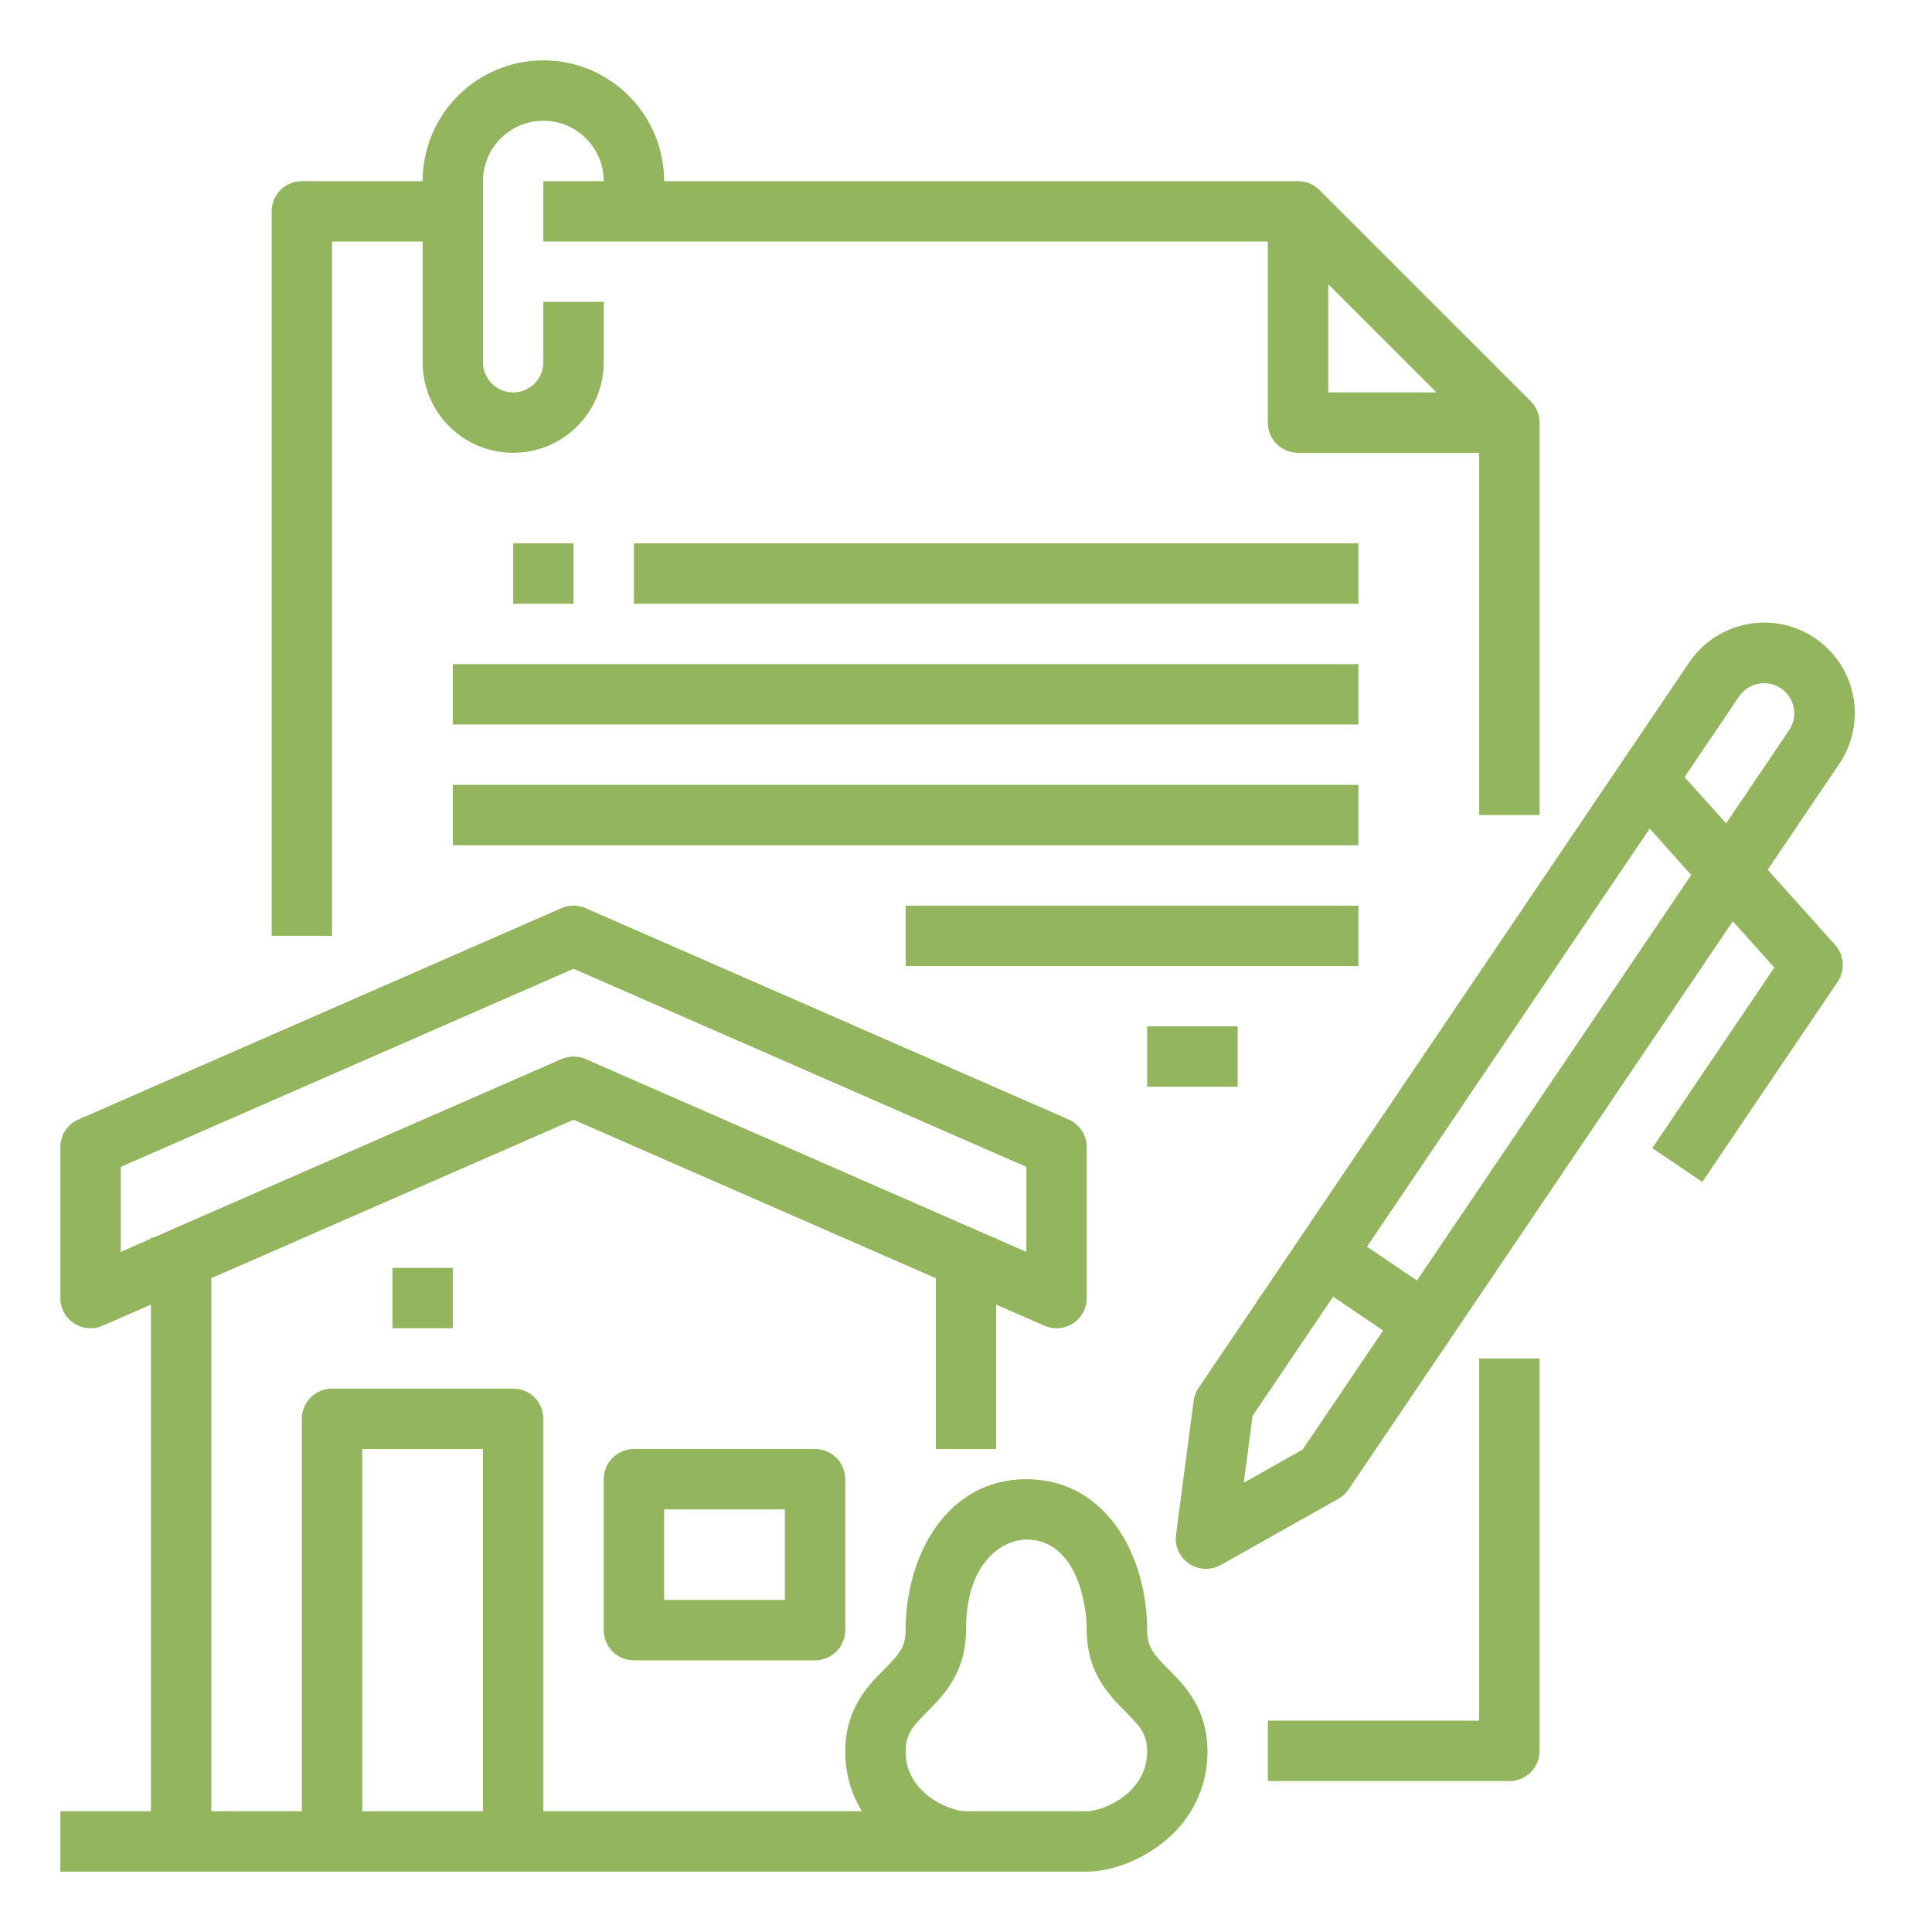 <svg width="66" height="66" viewBox="0 0 66 66" fill="none" xmlns="http://www.w3.org/2000/svg">
<path d="M11.344 8.25H14.438V12.375C14.438 13.195 14.763 13.982 15.344 14.563C15.924 15.143 16.711 15.469 17.531 15.469C18.352 15.469 19.139 15.143 19.719 14.563C20.299 13.982 20.625 13.195 20.625 12.375V10.312H18.562V12.375C18.562 12.649 18.454 12.911 18.261 13.104C18.067 13.298 17.805 13.406 17.531 13.406C17.258 13.406 16.995 13.298 16.802 13.104C16.609 12.911 16.5 12.649 16.5 12.375V6.188C16.5 5.64 16.717 5.116 17.104 4.729C17.491 4.342 18.015 4.125 18.562 4.125C19.11 4.125 19.634 4.342 20.021 4.729C20.408 5.116 20.625 5.64 20.625 6.188H18.562V8.25H43.312V14.438C43.312 14.711 43.421 14.973 43.614 15.167C43.808 15.36 44.07 15.469 44.344 15.469H50.531V27.844H52.594V14.438C52.594 14.302 52.567 14.168 52.515 14.043C52.463 13.918 52.388 13.804 52.292 13.708L45.073 6.49C44.977 6.394 44.864 6.318 44.738 6.266C44.613 6.214 44.479 6.188 44.344 6.188H22.688C22.688 5.093 22.253 4.044 21.479 3.271C20.706 2.497 19.657 2.062 18.562 2.062C17.468 2.062 16.419 2.497 15.646 3.271C14.872 4.044 14.438 5.093 14.438 6.188H10.312C10.039 6.188 9.777 6.296 9.583 6.49C9.39 6.683 9.281 6.945 9.281 7.219V31.969H11.344V8.25ZM45.375 9.708L49.073 13.406H45.375V9.708Z" fill="#92B55D"/>
<path d="M50.531 58.781H43.312V60.844H51.562C51.836 60.844 52.098 60.735 52.292 60.542C52.485 60.348 52.594 60.086 52.594 59.812V46.406H50.531V58.781Z" fill="#92B55D"/>
<path d="M21.656 49.5C21.383 49.5 21.12 49.609 20.927 49.802C20.734 49.995 20.625 50.258 20.625 50.531V55.688C20.625 55.961 20.734 56.223 20.927 56.417C21.12 56.61 21.383 56.719 21.656 56.719H27.844C28.117 56.719 28.38 56.61 28.573 56.417C28.766 56.223 28.875 55.961 28.875 55.688V50.531C28.875 50.258 28.766 49.995 28.573 49.802C28.38 49.609 28.117 49.5 27.844 49.5H21.656ZM26.812 54.656H22.688V51.562H26.812V54.656Z" fill="#92B55D"/>
<path d="M13.406 43.312H15.469V45.375H13.406V43.312Z" fill="#92B55D"/>
<path d="M39.188 55.688C39.188 53.125 37.771 50.531 35.062 50.531C32.354 50.531 30.938 53.125 30.938 55.688C30.938 56.266 30.715 56.514 30.211 57.022C29.647 57.59 28.875 58.367 28.875 59.842C28.872 60.56 29.07 61.264 29.445 61.875H18.562V48.469C18.562 48.195 18.454 47.933 18.261 47.739C18.067 47.546 17.805 47.438 17.531 47.438H11.344C11.07 47.438 10.808 47.546 10.614 47.739C10.421 47.933 10.312 48.195 10.312 48.469V61.875H7.219V43.665L19.594 38.251L31.969 43.665V49.5H34.031V44.567L35.68 45.289C35.837 45.358 36.009 45.386 36.18 45.372C36.35 45.358 36.515 45.301 36.658 45.207C36.802 45.113 36.919 44.985 37.001 44.834C37.082 44.684 37.125 44.515 37.125 44.344V39.188C37.125 38.987 37.067 38.791 36.957 38.623C36.847 38.455 36.691 38.323 36.507 38.243L20.007 31.024C19.877 30.967 19.736 30.938 19.594 30.938C19.451 30.938 19.311 30.967 19.18 31.024L2.68 38.243C2.497 38.323 2.34 38.455 2.231 38.623C2.121 38.791 2.062 38.987 2.062 39.188V44.344C2.062 44.515 2.105 44.684 2.187 44.834C2.268 44.985 2.386 45.113 2.529 45.207C2.673 45.301 2.837 45.357 3.008 45.371C3.179 45.386 3.35 45.357 3.507 45.288L5.156 44.567V61.875H2.062V63.938H37.125C37.948 63.938 38.932 63.567 39.694 62.971C40.178 62.605 40.571 62.133 40.84 61.59C41.111 61.047 41.251 60.449 41.25 59.842C41.25 58.367 40.478 57.59 39.914 57.022C39.41 56.514 39.188 56.266 39.188 55.688ZM4.125 42.767V39.862L19.594 33.094L35.062 39.862V42.767L34.031 42.316V42.281H33.952L20.007 36.18C19.877 36.123 19.736 36.094 19.594 36.094C19.451 36.094 19.311 36.123 19.18 36.18L5.235 42.281H5.156V42.316L4.125 42.767ZM12.375 49.5H16.5V61.875H12.375V49.5ZM37.125 61.875H33C32.432 61.875 30.938 61.25 30.938 59.842C30.938 59.243 31.163 58.99 31.675 58.475C32.234 57.911 33 57.14 33 55.688C33 53.24 34.349 52.594 35.062 52.594C36.694 52.594 37.125 54.618 37.125 55.688C37.125 57.14 37.891 57.911 38.45 58.475C38.961 58.99 39.187 59.243 39.187 59.842C39.188 61.25 37.692 61.875 37.125 61.875Z" fill="#92B55D"/>
<path d="M60.386 29.711L62.824 26.106C63.054 25.77 63.215 25.391 63.298 24.992C63.381 24.593 63.384 24.182 63.308 23.782C63.231 23.382 63.077 23.001 62.853 22.66C62.629 22.32 62.339 22.027 62.002 21.799C61.664 21.571 61.285 21.412 60.886 21.33C60.487 21.249 60.075 21.247 59.675 21.326C59.276 21.404 58.895 21.56 58.556 21.786C58.217 22.011 57.925 22.302 57.699 22.64L40.945 47.413C40.855 47.546 40.798 47.697 40.777 47.856L40.175 52.428C40.15 52.618 40.178 52.811 40.257 52.986C40.335 53.161 40.461 53.31 40.62 53.417C40.778 53.525 40.964 53.586 41.155 53.593C41.346 53.601 41.536 53.556 41.703 53.462L45.722 51.2C45.862 51.122 45.981 51.012 46.07 50.879L59.196 31.472L60.615 33.054L56.444 39.221L58.153 40.377L62.775 33.543C62.904 33.352 62.965 33.124 62.949 32.895C62.934 32.665 62.842 32.448 62.688 32.276L60.386 29.711ZM59.407 23.796C59.482 23.683 59.58 23.586 59.693 23.511C59.806 23.436 59.932 23.384 60.066 23.358C60.199 23.331 60.336 23.332 60.469 23.359C60.602 23.386 60.729 23.439 60.841 23.515C60.954 23.591 61.05 23.689 61.125 23.802C61.199 23.916 61.251 24.043 61.276 24.176C61.302 24.31 61.301 24.447 61.273 24.58C61.245 24.713 61.192 24.839 61.115 24.951L58.967 28.128L57.547 26.546L59.407 23.796ZM44.498 49.522L42.489 50.653L42.79 48.367L45.542 44.297L47.251 45.453L44.498 49.522ZM48.406 43.744L46.697 42.589L56.356 28.306L57.776 29.889L48.406 43.744Z" fill="#92B55D"/>
<path d="M17.531 18.562H19.594V20.625H17.531V18.562Z" fill="#92B55D"/>
<path d="M21.656 18.562H46.406V20.625H21.656V18.562Z" fill="#92B55D"/>
<path d="M15.469 22.688H46.406V24.75H15.469V22.688Z" fill="#92B55D"/>
<path d="M15.469 26.812H46.406V28.875H15.469V26.812Z" fill="#92B55D"/>
<path d="M30.938 30.938H46.406V33H30.938V30.938Z" fill="#92B55D"/>
<path d="M39.188 35.062H42.281V37.125H39.188V35.062Z" fill="#92B55D"/>
</svg>
